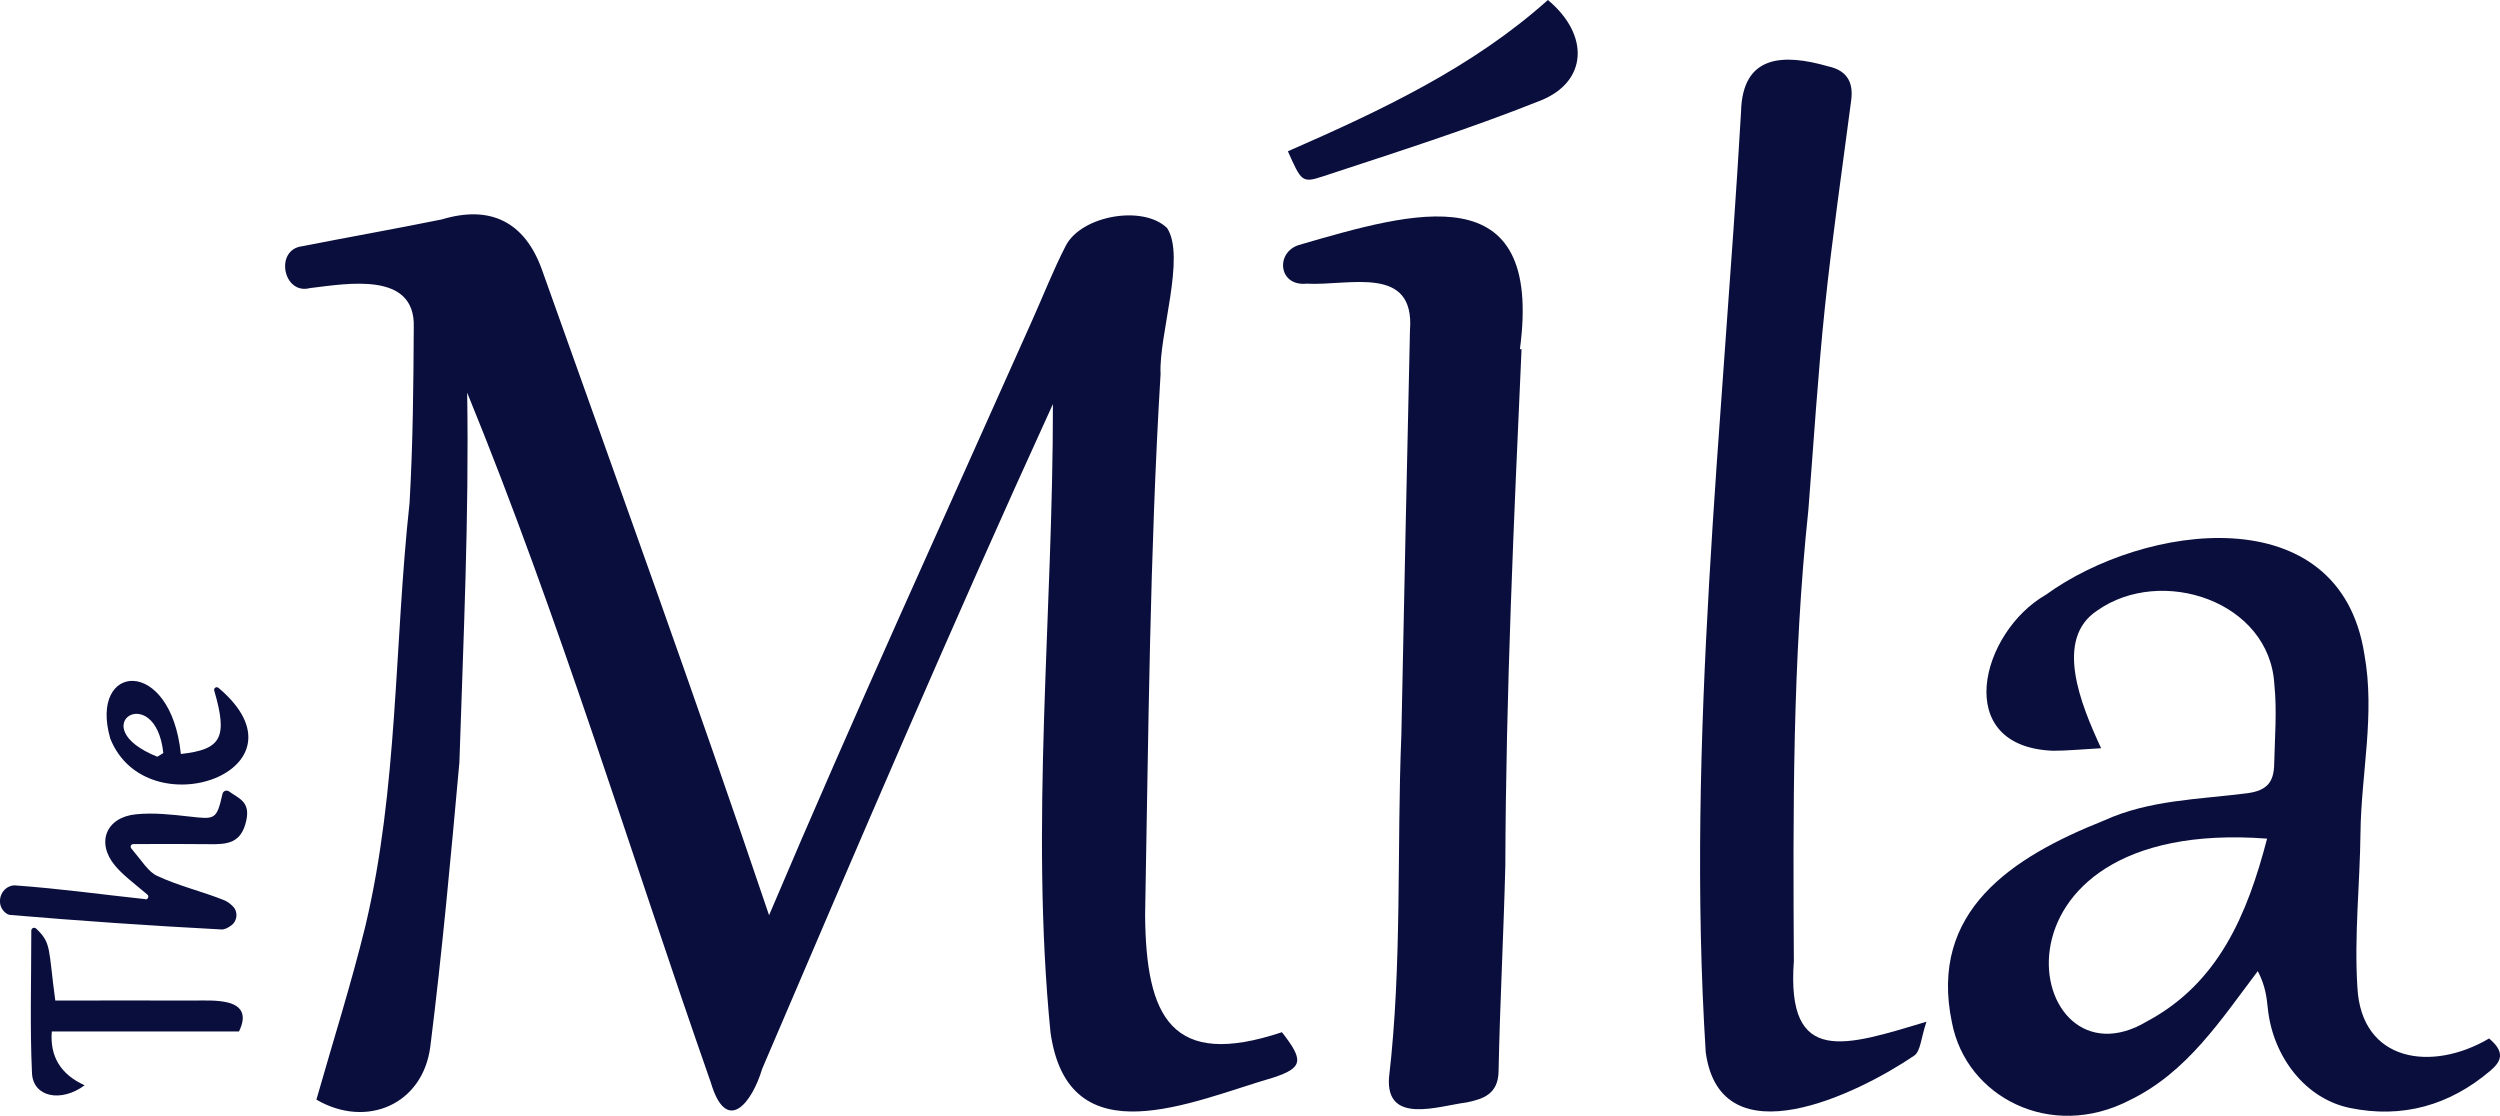 <?xml version="1.0" encoding="UTF-8"?>
<svg id="Layer_1" data-name="Layer 1" xmlns="http://www.w3.org/2000/svg" viewBox="0 0 473.45 211.31">
  <defs>
    <style>
      .cls-1 {
        fill: #0a0e3d;
        stroke-width: 0px;
      }
    </style>
  </defs>
  <path class="cls-1" d="M145.65,173.32c16.41-38.71,32.84-74.53,49.78-112.55,2.13-4.75,4.03-9.61,6.4-14.22,2.94-5.73,14.61-7.79,19.18-3.38,3.6,5.41-1.6,20.41-1.22,27.66-2.06,34.11-2.29,68.31-2.93,102.46.16,19.36,4.96,29.18,25.91,22.19,4.13,5.28,4.06,6.73-1.63,8.59-15.32,4.45-38.82,15.5-42.2-8.57-3.9-39.46.5-79.33.46-118.98-19.05,41.66-37.05,83.79-55.06,125.89-1.92,6.45-6.75,12.67-9.74,2.56-15.29-43.64-28.59-87.73-46.13-130.61.38,23.36-.72,46.69-1.47,70-1.62,17.95-3.26,35.91-5.5,53.78-1.38,11.04-12.09,15.64-21.58,10.11,3.12-10.97,6.56-21.8,9.26-32.81,6.24-26.22,5.47-53.48,8.38-80.18.64-11.09.74-22.22.8-33.34.3-10.57-12.56-8.21-19.66-7.36-5.1,1.34-6.72-7.29-1.5-7.92,8.81-1.74,17.69-3.3,26.49-5.09,9.18-2.77,15.71.46,18.96,9.57,14.7,41.32,28.81,80.21,43,122.22v-.02h0Z"/>
  <path class="cls-1" d="M471.38,196.66c3.06,2.56,2.37,4.3.27,6.09-7.76,6.61-16.73,9.12-26.65,7.07-8.33-1.73-14.48-9.55-15.5-18.65-.24-2.19-.42-4.38-1.92-7.26-7.01,9.26-13.36,19.13-24.17,24.4-15.07,7.84-31.05-.59-33.75-14.65-4.43-21.13,11.41-31.35,28.78-38.26,8.54-3.92,17.98-4,27.1-5.17,3.98-.51,5.09-2.29,5.15-5.6.11-4.99.54-10.03.03-14.97-.86-15.84-21.42-22.59-33.55-14.03-8.19,5.39-3.14,17.71.74,26.07-3.74.21-6.41.48-9.09.48-19.36-.74-13.71-22.48-1.39-29.53,18.62-13.53,55.68-18.72,60.34,11.28,2.06,11.41-.61,22.52-.74,33.79-.11,9.74-1.2,19.52-.59,29.19.7,14.3,14.16,16.12,24.94,9.76h0ZM429.34,158.82c-56.1-4.24-46.04,48.55-22.73,34.6,13.5-7.23,18.96-20.12,22.73-34.6Z"/>
  <path class="cls-1" d="M364.84,193.48c-1.04,3.01-1.1,5.63-2.35,6.45-10.56,7.17-36.65,20-39.46-.66-3.74-59.33,3.26-118.84,6.69-178.12.26-10.83,8.05-11.01,16.48-8.59,3.5.75,4.85,2.94,4.38,6.43-1.7,13.02-3.6,26.03-4.97,39.1-1.34,12.8-2.13,25.64-3.14,38.47-3.01,28.39-2.91,56.92-2.75,85.44-1.47,20.12,9.89,16.04,25.13,11.49h-.01Z"/>
  <path class="cls-1" d="M288.15,66.13c-1.46,32.57-2.96,65.14-3.07,97.74-.32,13.01-1.02,26.01-1.28,39.02-.08,4.35-2.96,5.25-6.06,5.89-5.26.66-15.32,4.3-14.69-4.7,2.51-21.52,1.46-43.3,2.34-64.93.53-25.53,1.04-51.05,1.63-76.58.98-12.57-11.57-8.4-19.58-8.85-5.34.54-5.92-5.89-1.5-7.31,21.77-6.33,46.37-13.66,41.9,19.72h.34-.03Z"/>
  <path class="cls-1" d="M243.9,28.65c17.88-7.82,35.03-15.93,49.24-28.65,7.98,6.65,7.49,15.5-1.39,19.04-13.55,5.41-27.5,9.84-41.37,14.41-3.82,1.26-3.97.82-6.48-4.8h0Z"/>
  <path class="cls-1" d="M27.53,170.32c.5.05.75-.58.38-.9-2.74-2.32-4.64-3.71-6.11-5.47-3.65-4.35-1.73-9.18,3.95-9.74,3.34-.34,6.8.05,10.16.43,4.77.53,5.12.66,6.22-4.29.13-.58.8-.8,1.26-.46,1.82,1.33,4.03,1.9,3.26,5.47-.94,4.37-3.62,4.56-6.99,4.51-4.26-.06-8.53-.03-14.41-.02-.43,0-.67.51-.38.83,2.1,2.48,3.22,4.43,4.9,5.2,4.06,1.9,8.53,2.93,12.7,4.61.58.24,1.1.64,1.58,1.1,1.09,1.04.94,2.8-.27,3.68-.62.45-1.25.78-1.86.75-13.34-.7-26.68-1.62-40.01-2.75-.3-.03-.59-.18-.86-.4-1.73-1.36-1.25-4.19.8-5.02.32-.13.64-.19.94-.18,8.8.64,15.88,1.66,24.73,2.61v.03h.01Z"/>
  <path class="cls-1" d="M6.85,175.85c2.93,2.82,2.27,3.65,3.62,13.63,8.43,0,17.9-.02,26.44,0,2.03,0,4.13-.1,6.08.34,2.53.58,3.92,2.14,2.27,5.52H9.81c-.38,4.75,1.69,8.14,6.22,10.19-4.45,3.3-9.74,2.26-9.97-2.27-.4-8.59-.14-17.21-.13-27.03,0-.46.56-.7.9-.38l.02.02v-.02Z"/>
  <path class="cls-1" d="M41.37,130.26c18.46,15.56-13.53,26.94-20.48,9.63-4.16-14.38,11.45-15.76,13.36,2.9,7.6-.85,8.96-2.99,6.32-12.01-.14-.48.43-.83.8-.51h0ZM29.79,143.31c.38-.24.75-.48,1.14-.7-1.5-13.92-15.45-5.05-1.14.7Z"/>
</svg>